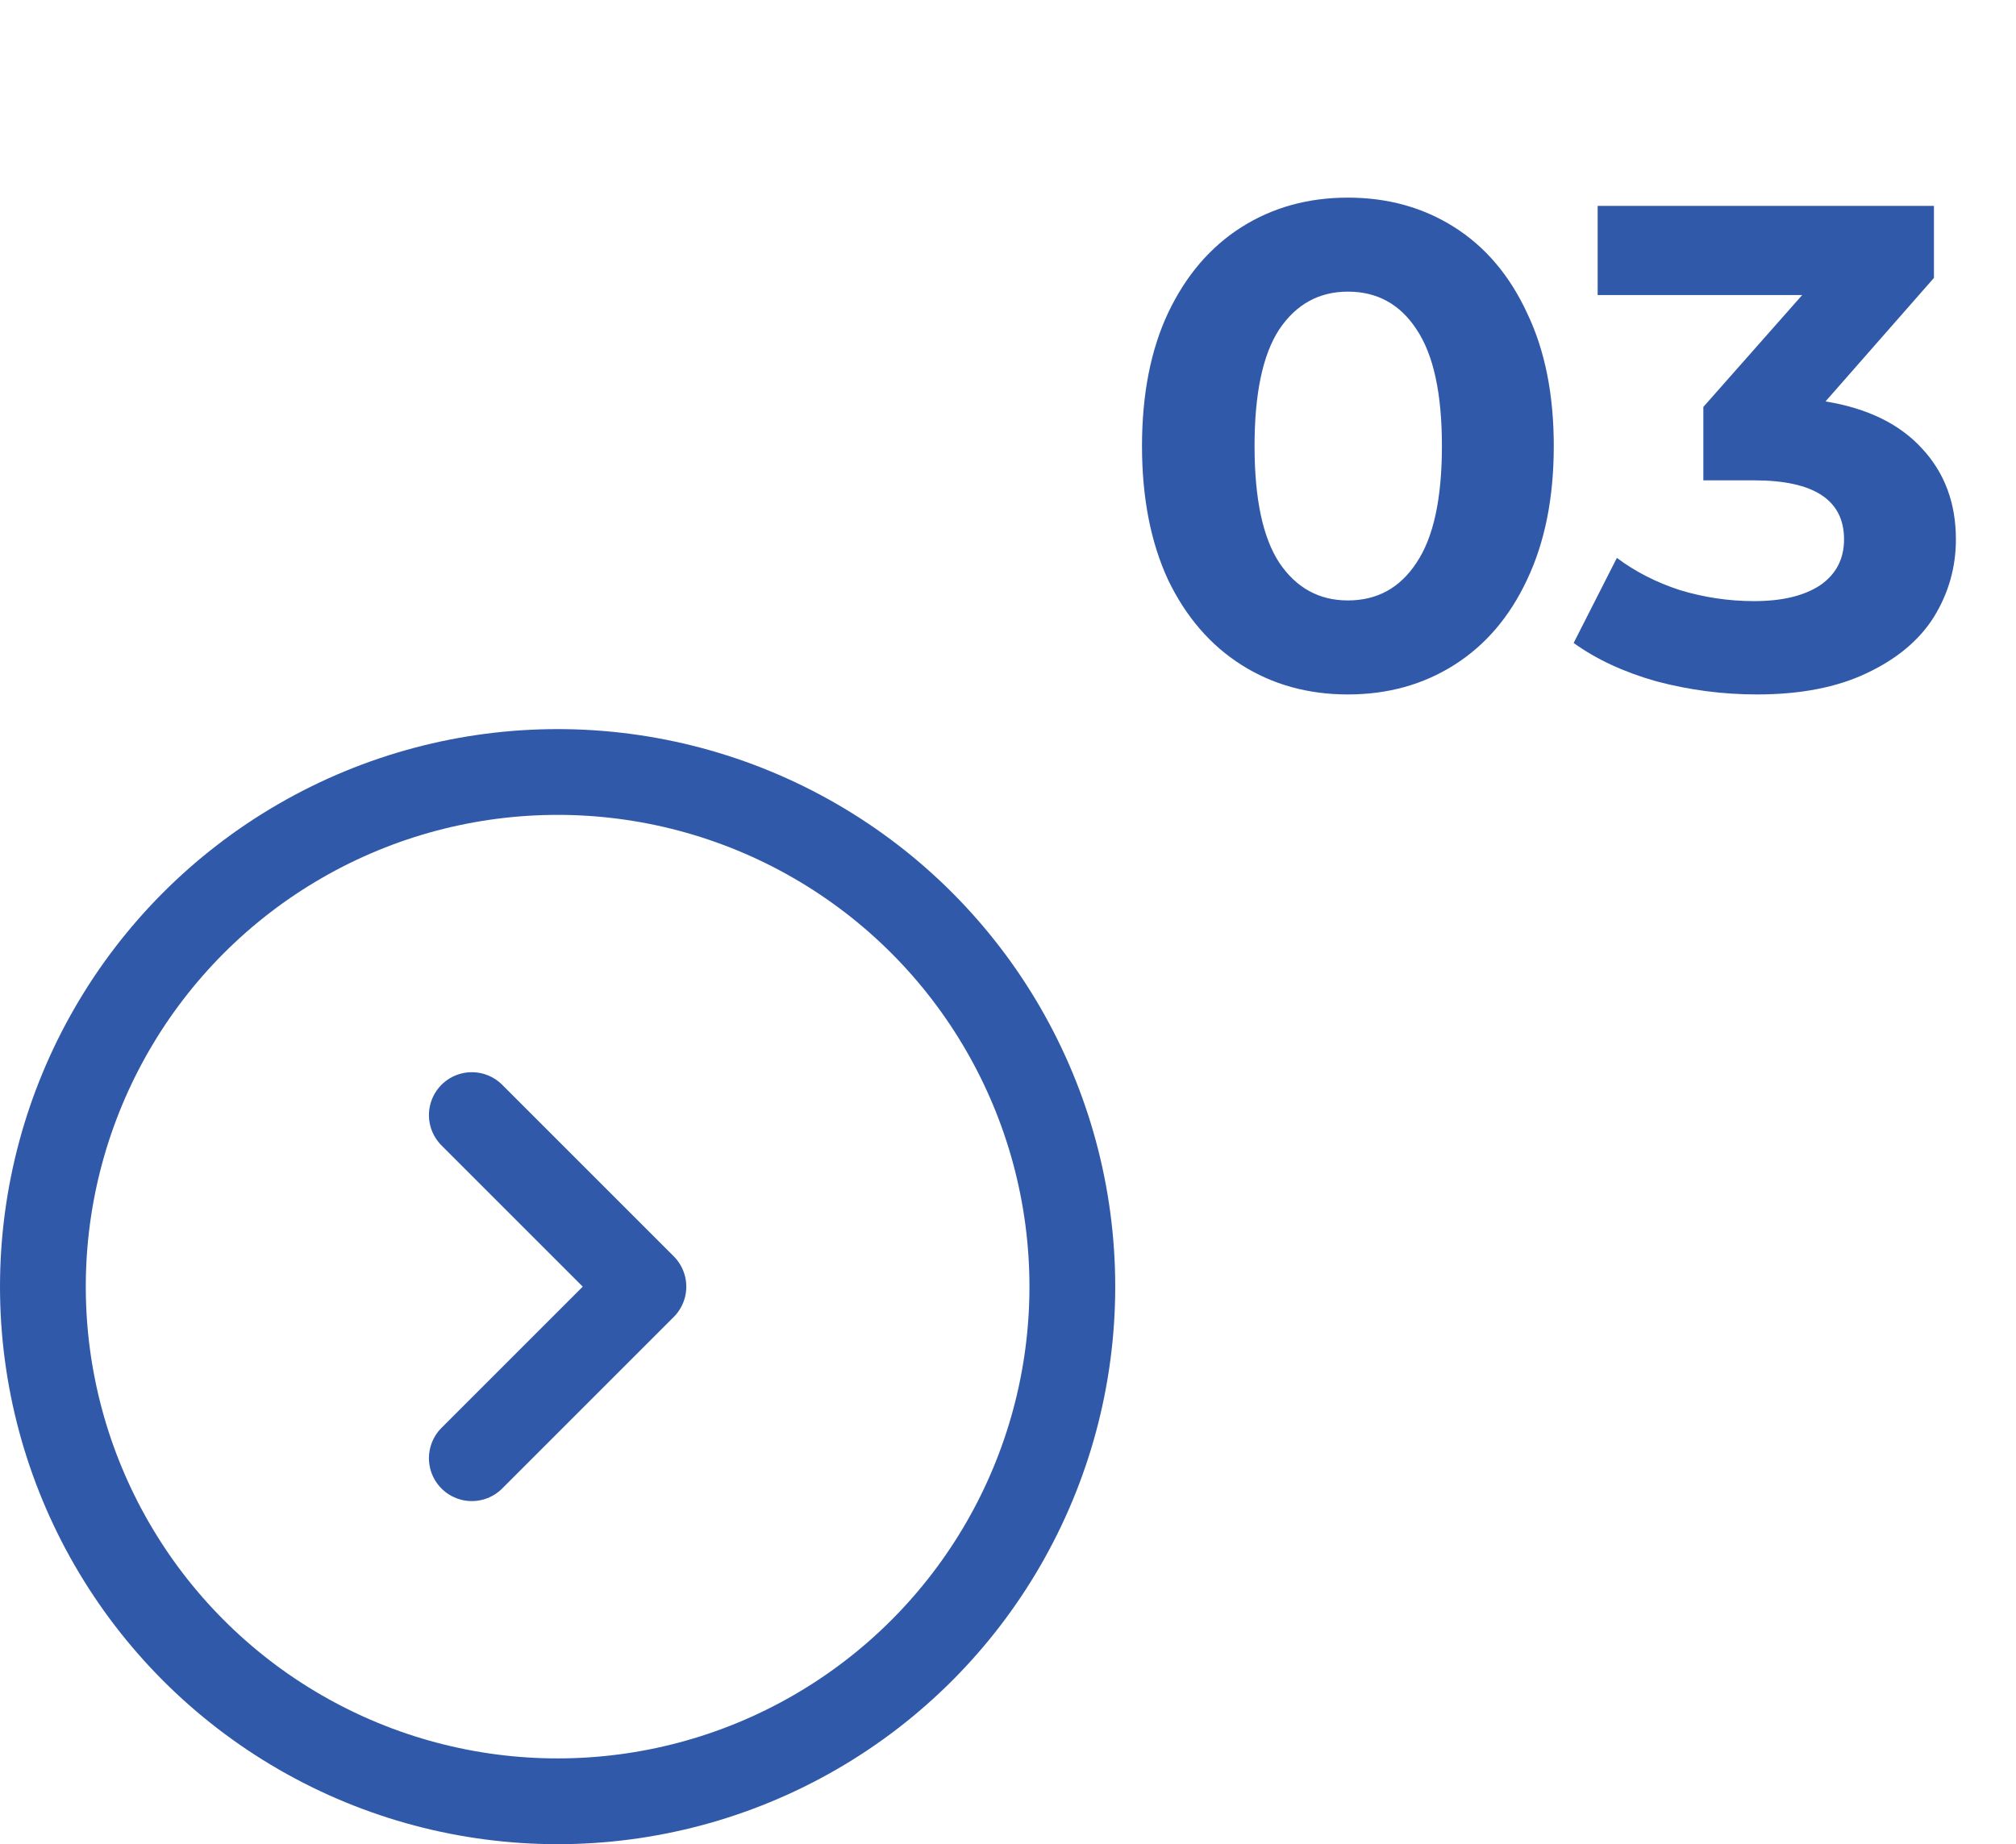 <svg xmlns="http://www.w3.org/2000/svg" width="47" height="43" viewBox="0 0 47 43" fill="none"><path d="M31.424 16.192C30.496 16.192 29.669 15.963 28.944 15.504C28.219 15.045 27.648 14.384 27.232 13.52C26.827 12.645 26.624 11.605 26.624 10.4C26.624 9.195 26.827 8.16 27.232 7.296C27.648 6.421 28.219 5.755 28.944 5.296C29.669 4.837 30.496 4.608 31.424 4.608C32.352 4.608 33.179 4.837 33.904 5.296C34.629 5.755 35.195 6.421 35.6 7.296C36.016 8.16 36.224 9.195 36.224 10.4C36.224 11.605 36.016 12.645 35.6 13.52C35.195 14.384 34.629 15.045 33.904 15.504C33.179 15.963 32.352 16.192 31.424 16.192ZM31.424 14C32.107 14 32.64 13.707 33.024 13.12C33.419 12.533 33.616 11.627 33.616 10.4C33.616 9.173 33.419 8.267 33.024 7.68C32.64 7.093 32.107 6.8 31.424 6.8C30.752 6.8 30.219 7.093 29.824 7.68C29.44 8.267 29.248 9.173 29.248 10.4C29.248 11.627 29.44 12.533 29.824 13.12C30.219 13.707 30.752 14 31.424 14ZM42.559 9.36C43.541 9.52 44.292 9.888 44.815 10.464C45.338 11.029 45.599 11.733 45.599 12.576C45.599 13.227 45.428 13.829 45.087 14.384C44.746 14.928 44.223 15.365 43.519 15.696C42.826 16.027 41.972 16.192 40.959 16.192C40.17 16.192 39.391 16.091 38.623 15.888C37.866 15.675 37.221 15.376 36.687 14.992L37.695 13.008C38.122 13.328 38.612 13.579 39.167 13.76C39.733 13.931 40.309 14.016 40.895 14.016C41.546 14.016 42.058 13.893 42.431 13.648C42.804 13.392 42.991 13.035 42.991 12.576C42.991 11.659 42.292 11.2 40.895 11.2H39.711V9.488L42.015 6.88H37.247V4.8H45.087V6.48L42.559 9.36Z" fill="#305AA9"></path><circle cx="13" cy="30" r="12" stroke="#305AA9" stroke-width="2"></circle><path d="M11 26L15 30L11 34" stroke="#305AA9" stroke-width="2" stroke-linecap="round" stroke-linejoin="round"></path></svg>